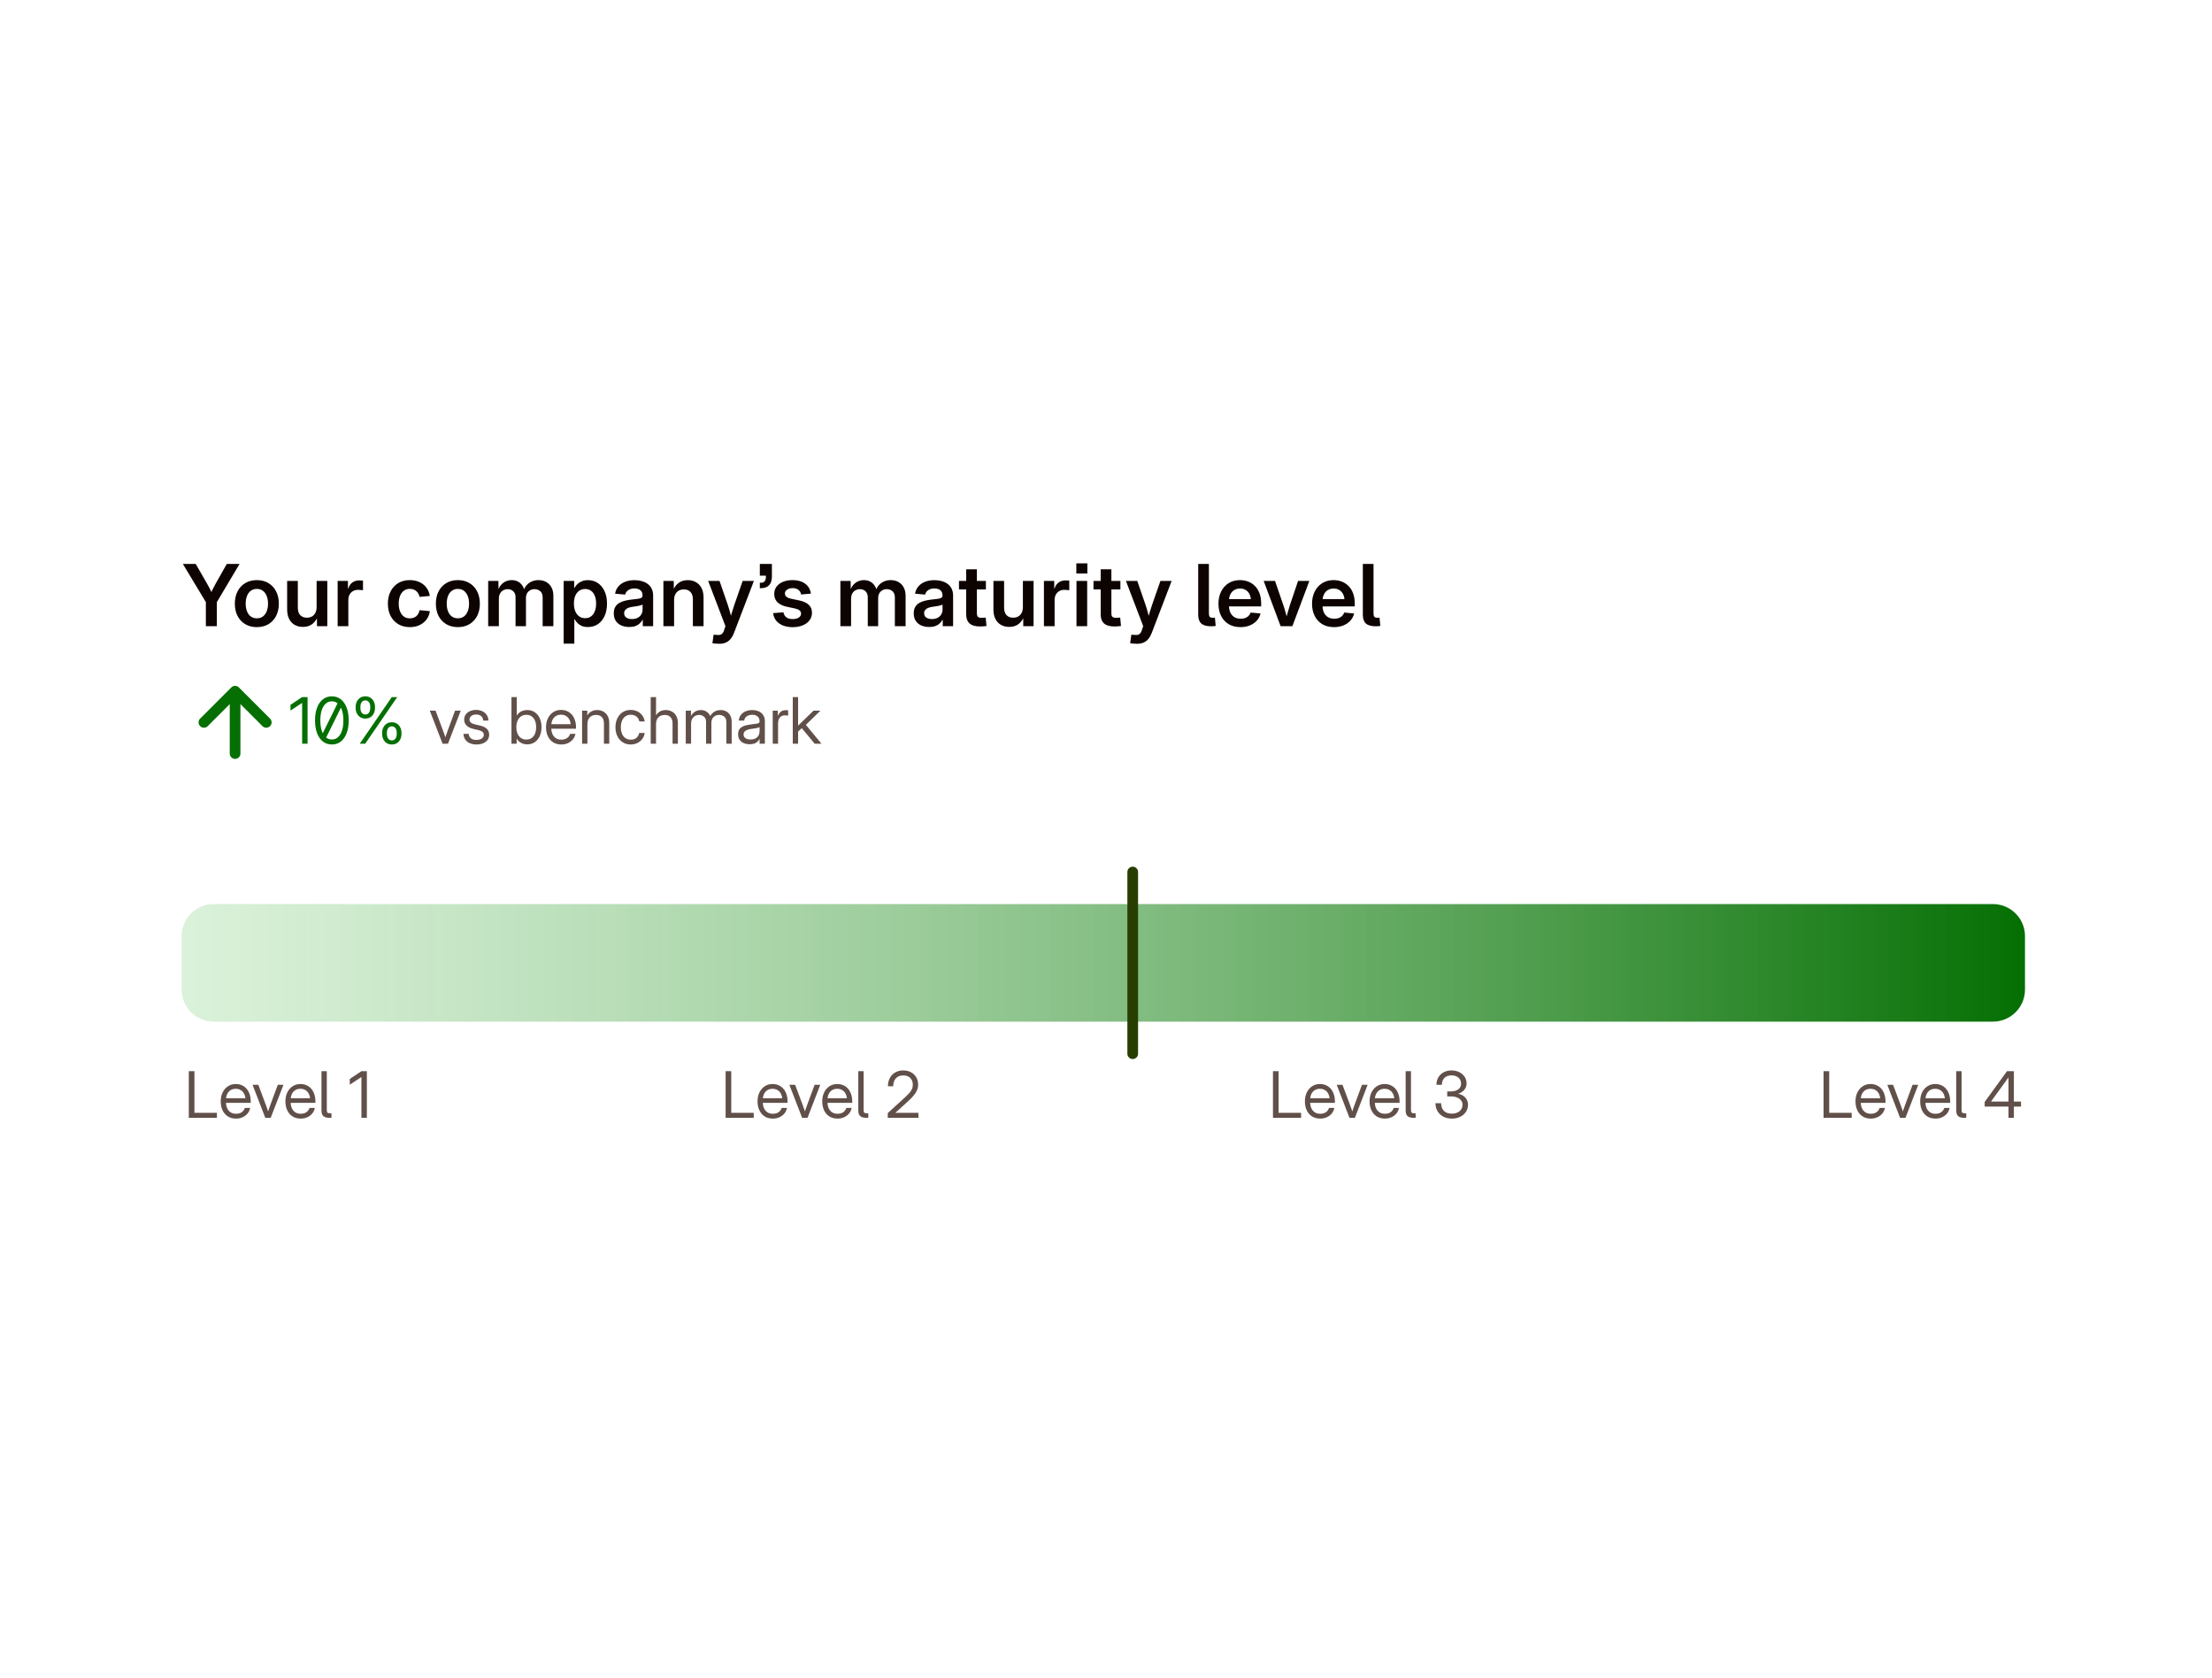 <svg width="414" height="314" viewBox="0 0 414 314" fill="none" xmlns="http://www.w3.org/2000/svg">
<path d="M38.531 117.164V112.664L34.227 105.523H36.633L38.719 109.148C38.927 109.508 39.12 109.862 39.297 110.211C39.479 110.56 39.664 110.945 39.852 111.367H39.297C39.479 110.94 39.659 110.552 39.836 110.203C40.013 109.849 40.2 109.497 40.398 109.148L42.445 105.523H44.836L40.586 112.664V117.164H38.531ZM48.07 117.344C47.247 117.344 46.526 117.161 45.906 116.797C45.286 116.427 44.805 115.914 44.461 115.258C44.122 114.596 43.953 113.828 43.953 112.953C43.953 112.078 44.122 111.31 44.461 110.648C44.805 109.987 45.286 109.471 45.906 109.102C46.526 108.732 47.247 108.547 48.07 108.547C48.898 108.547 49.62 108.732 50.234 109.102C50.854 109.471 51.333 109.987 51.672 110.648C52.016 111.31 52.188 112.078 52.188 112.953C52.188 113.828 52.016 114.596 51.672 115.258C51.333 115.914 50.854 116.427 50.234 116.797C49.62 117.161 48.898 117.344 48.07 117.344ZM48.07 115.695C48.518 115.695 48.896 115.581 49.203 115.352C49.516 115.117 49.753 114.794 49.914 114.383C50.081 113.966 50.164 113.49 50.164 112.953C50.164 112.406 50.081 111.927 49.914 111.516C49.753 111.104 49.516 110.781 49.203 110.547C48.896 110.312 48.518 110.195 48.07 110.195C47.628 110.195 47.25 110.312 46.938 110.547C46.625 110.776 46.388 111.099 46.227 111.516C46.065 111.927 45.984 112.406 45.984 112.953C45.984 113.495 46.065 113.971 46.227 114.383C46.388 114.794 46.625 115.117 46.938 115.352C47.25 115.581 47.628 115.695 48.07 115.695ZM56.711 117.305C56.128 117.305 55.612 117.18 55.164 116.93C54.716 116.674 54.367 116.305 54.117 115.82C53.867 115.331 53.742 114.734 53.742 114.031V108.695H55.742V113.719C55.742 114.312 55.891 114.771 56.188 115.094C56.49 115.417 56.904 115.578 57.43 115.578C57.784 115.578 58.096 115.505 58.367 115.359C58.643 115.208 58.859 114.984 59.016 114.688C59.177 114.385 59.258 114.01 59.258 113.562V108.695H61.258V117.164H59.328L59.312 115.039H59.602C59.341 115.784 58.971 116.349 58.492 116.734C58.013 117.115 57.419 117.305 56.711 117.305ZM63.195 117.164V108.695H65.125V110.109H65.188C65.338 109.62 65.591 109.247 65.945 108.992C66.299 108.732 66.737 108.602 67.258 108.602C67.378 108.602 67.5 108.607 67.625 108.617C67.75 108.622 67.854 108.633 67.938 108.648V110.445C67.865 110.43 67.737 110.414 67.555 110.398C67.372 110.378 67.188 110.367 67 110.367C66.662 110.367 66.354 110.443 66.078 110.594C65.807 110.745 65.591 110.964 65.43 111.25C65.273 111.531 65.195 111.875 65.195 112.281V117.164H63.195ZM76.695 117.344C75.872 117.344 75.154 117.159 74.539 116.789C73.924 116.419 73.445 115.906 73.102 115.25C72.763 114.589 72.594 113.823 72.594 112.953C72.594 112.083 72.763 111.318 73.102 110.656C73.445 109.99 73.924 109.471 74.539 109.102C75.154 108.732 75.872 108.547 76.695 108.547C77.195 108.547 77.659 108.617 78.086 108.758C78.518 108.898 78.898 109.099 79.227 109.359C79.555 109.62 79.823 109.932 80.031 110.297C80.24 110.661 80.378 111.065 80.445 111.508L78.523 111.688C78.482 111.464 78.409 111.26 78.305 111.078C78.206 110.896 78.078 110.74 77.922 110.609C77.771 110.474 77.594 110.37 77.391 110.297C77.188 110.224 76.961 110.188 76.711 110.188C76.263 110.188 75.883 110.305 75.57 110.539C75.263 110.773 75.029 111.099 74.867 111.516C74.706 111.927 74.625 112.406 74.625 112.953C74.625 113.495 74.706 113.971 74.867 114.383C75.029 114.794 75.263 115.117 75.57 115.352C75.883 115.586 76.263 115.703 76.711 115.703C76.966 115.703 77.195 115.667 77.398 115.594C77.602 115.521 77.779 115.419 77.93 115.289C78.081 115.154 78.206 114.992 78.305 114.805C78.409 114.612 78.484 114.401 78.531 114.172L80.453 114.352C80.396 114.794 80.263 115.201 80.055 115.57C79.846 115.935 79.576 116.25 79.242 116.516C78.914 116.781 78.534 116.987 78.102 117.133C77.669 117.273 77.201 117.344 76.695 117.344ZM85.695 117.344C84.872 117.344 84.151 117.161 83.531 116.797C82.912 116.427 82.43 115.914 82.086 115.258C81.747 114.596 81.578 113.828 81.578 112.953C81.578 112.078 81.747 111.31 82.086 110.648C82.43 109.987 82.912 109.471 83.531 109.102C84.151 108.732 84.872 108.547 85.695 108.547C86.523 108.547 87.245 108.732 87.859 109.102C88.479 109.471 88.958 109.987 89.297 110.648C89.641 111.31 89.812 112.078 89.812 112.953C89.812 113.828 89.641 114.596 89.297 115.258C88.958 115.914 88.479 116.427 87.859 116.797C87.245 117.161 86.523 117.344 85.695 117.344ZM85.695 115.695C86.143 115.695 86.521 115.581 86.828 115.352C87.141 115.117 87.378 114.794 87.539 114.383C87.706 113.966 87.789 113.49 87.789 112.953C87.789 112.406 87.706 111.927 87.539 111.516C87.378 111.104 87.141 110.781 86.828 110.547C86.521 110.312 86.143 110.195 85.695 110.195C85.253 110.195 84.875 110.312 84.562 110.547C84.25 110.776 84.013 111.099 83.852 111.516C83.69 111.927 83.609 112.406 83.609 112.953C83.609 113.495 83.69 113.971 83.852 114.383C84.013 114.794 84.25 115.117 84.562 115.352C84.875 115.581 85.253 115.695 85.695 115.695ZM91.367 117.164V108.695H93.281L93.312 110.633H93.164C93.305 110.159 93.505 109.768 93.766 109.461C94.031 109.154 94.338 108.924 94.688 108.773C95.037 108.622 95.404 108.547 95.789 108.547C96.419 108.547 96.948 108.737 97.375 109.117C97.802 109.492 98.081 110.013 98.211 110.68H97.961C98.076 110.227 98.268 109.841 98.539 109.523C98.815 109.206 99.146 108.964 99.531 108.797C99.922 108.63 100.344 108.547 100.797 108.547C101.323 108.547 101.794 108.661 102.211 108.891C102.628 109.115 102.958 109.448 103.203 109.891C103.448 110.328 103.57 110.872 103.57 111.523V117.164H101.562V111.812C101.562 111.271 101.414 110.875 101.117 110.625C100.82 110.37 100.464 110.242 100.047 110.242C99.719 110.242 99.435 110.315 99.195 110.461C98.956 110.602 98.768 110.797 98.633 111.047C98.503 111.297 98.438 111.586 98.438 111.914V117.164H96.492V111.727C96.492 111.279 96.354 110.919 96.078 110.648C95.802 110.378 95.445 110.242 95.008 110.242C94.711 110.242 94.438 110.312 94.188 110.453C93.938 110.589 93.737 110.792 93.586 111.062C93.44 111.328 93.367 111.656 93.367 112.047V117.164H91.367ZM105.492 120.43V108.695H107.461V109.984H107.531C107.672 109.729 107.854 109.495 108.078 109.281C108.307 109.062 108.583 108.888 108.906 108.758C109.229 108.622 109.604 108.555 110.031 108.555C110.724 108.555 111.339 108.732 111.875 109.086C112.411 109.44 112.833 109.945 113.141 110.602C113.453 111.258 113.609 112.036 113.609 112.938C113.609 113.839 113.456 114.617 113.148 115.273C112.846 115.93 112.427 116.438 111.891 116.797C111.354 117.151 110.732 117.328 110.023 117.328C109.602 117.328 109.229 117.263 108.906 117.133C108.589 116.997 108.318 116.818 108.094 116.594C107.87 116.37 107.688 116.125 107.547 115.859H107.492V120.43H105.492ZM109.516 115.672C109.948 115.672 110.315 115.56 110.617 115.336C110.924 115.112 111.159 114.794 111.32 114.383C111.487 113.971 111.57 113.487 111.57 112.93C111.57 112.372 111.487 111.891 111.32 111.484C111.159 111.078 110.924 110.766 110.617 110.547C110.315 110.323 109.948 110.211 109.516 110.211C109.083 110.211 108.708 110.323 108.391 110.547C108.078 110.771 107.836 111.086 107.664 111.492C107.497 111.898 107.414 112.378 107.414 112.93C107.414 113.477 107.497 113.956 107.664 114.367C107.836 114.779 108.078 115.099 108.391 115.328C108.708 115.557 109.083 115.672 109.516 115.672ZM117.766 117.32C117.214 117.32 116.719 117.224 116.281 117.031C115.849 116.839 115.505 116.555 115.25 116.18C115 115.799 114.875 115.331 114.875 114.773C114.875 114.294 114.964 113.898 115.141 113.586C115.323 113.273 115.568 113.023 115.875 112.836C116.188 112.648 116.539 112.508 116.93 112.414C117.326 112.315 117.734 112.242 118.156 112.195C118.667 112.138 119.076 112.089 119.383 112.047C119.69 112.005 119.911 111.94 120.047 111.852C120.188 111.758 120.258 111.615 120.258 111.422V111.375C120.258 111.115 120.198 110.891 120.078 110.703C119.958 110.51 119.786 110.362 119.562 110.258C119.339 110.154 119.065 110.102 118.742 110.102C118.414 110.102 118.128 110.154 117.883 110.258C117.638 110.362 117.44 110.503 117.289 110.68C117.143 110.852 117.049 111.044 117.008 111.258L115.117 111.086C115.211 110.555 115.419 110.102 115.742 109.727C116.07 109.346 116.49 109.057 117 108.859C117.516 108.656 118.102 108.555 118.758 108.555C119.237 108.555 119.688 108.615 120.109 108.734C120.531 108.849 120.901 109.023 121.219 109.258C121.542 109.492 121.792 109.792 121.969 110.156C122.151 110.516 122.242 110.945 122.242 111.445V117.164H120.305V115.984H120.25C120.12 116.229 119.945 116.453 119.727 116.656C119.513 116.859 119.245 117.021 118.922 117.141C118.599 117.26 118.214 117.32 117.766 117.32ZM118.266 115.836C118.688 115.836 119.047 115.758 119.344 115.602C119.646 115.44 119.875 115.227 120.031 114.961C120.188 114.69 120.266 114.396 120.266 114.078V113.117C120.203 113.164 120.104 113.208 119.969 113.25C119.833 113.292 119.674 113.331 119.492 113.367C119.315 113.398 119.13 113.43 118.938 113.461C118.75 113.487 118.57 113.513 118.398 113.539C118.107 113.576 117.841 113.641 117.602 113.734C117.362 113.828 117.172 113.958 117.031 114.125C116.891 114.286 116.82 114.495 116.82 114.75C116.82 114.984 116.88 115.182 117 115.344C117.12 115.505 117.289 115.628 117.508 115.711C117.727 115.794 117.979 115.836 118.266 115.836ZM126.164 112.297V117.164H124.164V108.695H126.102L126.109 110.828H125.828C126.083 110.083 126.451 109.518 126.93 109.133C127.409 108.747 128.005 108.555 128.719 108.555C129.307 108.555 129.823 108.682 130.266 108.938C130.708 109.188 131.055 109.557 131.305 110.047C131.555 110.531 131.68 111.128 131.68 111.836V117.164H129.68V112.148C129.68 111.549 129.531 111.091 129.234 110.773C128.943 110.451 128.531 110.289 128 110.289C127.646 110.289 127.331 110.362 127.055 110.508C126.779 110.654 126.56 110.878 126.398 111.18C126.242 111.477 126.164 111.849 126.164 112.297ZM133.336 120.367L133.555 118.766L134.195 118.797C134.435 118.833 134.641 118.826 134.812 118.773C134.984 118.721 135.13 118.62 135.25 118.469C135.375 118.318 135.474 118.109 135.547 117.844L135.773 117.156L132.539 108.695H134.664L136.219 113.195C136.391 113.701 136.542 114.206 136.672 114.711C136.807 115.211 136.943 115.716 137.078 116.227H136.539C136.674 115.716 136.812 115.208 136.953 114.703C137.099 114.198 137.258 113.695 137.43 113.195L139 108.695H141.102L137.383 118.414C137.211 118.862 137 119.237 136.75 119.539C136.505 119.841 136.208 120.07 135.859 120.227C135.516 120.383 135.115 120.461 134.656 120.461C134.411 120.461 134.174 120.451 133.945 120.43C133.716 120.409 133.513 120.388 133.336 120.367ZM142.211 110.055V109.031H142.5C142.776 109.031 142.984 108.938 143.125 108.75C143.271 108.562 143.344 108.305 143.344 107.977V107.461L143.594 107.719H142.211V105.523H144.469V107.898C144.469 108.602 144.292 109.138 143.938 109.508C143.583 109.872 143.083 110.055 142.438 110.055H142.211ZM148.359 117.352C147.688 117.352 147.089 117.25 146.562 117.047C146.042 116.844 145.617 116.547 145.289 116.156C144.966 115.766 144.768 115.289 144.695 114.727L146.625 114.57C146.703 114.982 146.888 115.297 147.18 115.516C147.471 115.729 147.862 115.836 148.352 115.836C148.841 115.836 149.227 115.74 149.508 115.547C149.789 115.354 149.93 115.112 149.93 114.82C149.93 114.57 149.831 114.367 149.633 114.211C149.435 114.049 149.151 113.93 148.781 113.852L147.336 113.547C146.534 113.38 145.927 113.096 145.516 112.695C145.109 112.289 144.906 111.771 144.906 111.141C144.906 110.62 145.047 110.167 145.328 109.781C145.615 109.391 146.013 109.089 146.523 108.875C147.039 108.656 147.638 108.547 148.32 108.547C148.987 108.547 149.565 108.651 150.055 108.859C150.549 109.068 150.943 109.362 151.234 109.742C151.526 110.117 151.703 110.562 151.766 111.078L149.93 111.234C149.883 110.896 149.724 110.615 149.453 110.391C149.182 110.161 148.818 110.047 148.359 110.047C147.927 110.047 147.576 110.143 147.305 110.336C147.039 110.523 146.906 110.76 146.906 111.047C146.906 111.297 147.003 111.503 147.195 111.664C147.388 111.826 147.68 111.948 148.07 112.031L149.555 112.344C150.378 112.516 150.984 112.792 151.375 113.172C151.771 113.547 151.969 114.039 151.969 114.648C151.969 115.195 151.815 115.672 151.508 116.078C151.201 116.479 150.773 116.792 150.227 117.016C149.685 117.24 149.062 117.352 148.359 117.352ZM157.289 117.164V108.695H159.203L159.234 110.633H159.086C159.227 110.159 159.427 109.768 159.688 109.461C159.953 109.154 160.26 108.924 160.609 108.773C160.958 108.622 161.326 108.547 161.711 108.547C162.341 108.547 162.87 108.737 163.297 109.117C163.724 109.492 164.003 110.013 164.133 110.68H163.883C163.997 110.227 164.19 109.841 164.461 109.523C164.737 109.206 165.068 108.964 165.453 108.797C165.844 108.63 166.266 108.547 166.719 108.547C167.245 108.547 167.716 108.661 168.133 108.891C168.549 109.115 168.88 109.448 169.125 109.891C169.37 110.328 169.492 110.872 169.492 111.523V117.164H167.484V111.812C167.484 111.271 167.336 110.875 167.039 110.625C166.742 110.37 166.385 110.242 165.969 110.242C165.641 110.242 165.357 110.315 165.117 110.461C164.878 110.602 164.69 110.797 164.555 111.047C164.424 111.297 164.359 111.586 164.359 111.914V117.164H162.414V111.727C162.414 111.279 162.276 110.919 162 110.648C161.724 110.378 161.367 110.242 160.93 110.242C160.633 110.242 160.359 110.312 160.109 110.453C159.859 110.589 159.659 110.792 159.508 111.062C159.362 111.328 159.289 111.656 159.289 112.047V117.164H157.289ZM173.906 117.32C173.354 117.32 172.859 117.224 172.422 117.031C171.99 116.839 171.646 116.555 171.391 116.18C171.141 115.799 171.016 115.331 171.016 114.773C171.016 114.294 171.104 113.898 171.281 113.586C171.464 113.273 171.708 113.023 172.016 112.836C172.328 112.648 172.68 112.508 173.07 112.414C173.466 112.315 173.875 112.242 174.297 112.195C174.807 112.138 175.216 112.089 175.523 112.047C175.831 112.005 176.052 111.94 176.188 111.852C176.328 111.758 176.398 111.615 176.398 111.422V111.375C176.398 111.115 176.339 110.891 176.219 110.703C176.099 110.51 175.927 110.362 175.703 110.258C175.479 110.154 175.206 110.102 174.883 110.102C174.555 110.102 174.268 110.154 174.023 110.258C173.779 110.362 173.581 110.503 173.43 110.68C173.284 110.852 173.19 111.044 173.148 111.258L171.258 111.086C171.352 110.555 171.56 110.102 171.883 109.727C172.211 109.346 172.63 109.057 173.141 108.859C173.656 108.656 174.242 108.555 174.898 108.555C175.378 108.555 175.828 108.615 176.25 108.734C176.672 108.849 177.042 109.023 177.359 109.258C177.682 109.492 177.932 109.792 178.109 110.156C178.292 110.516 178.383 110.945 178.383 111.445V117.164H176.445V115.984H176.391C176.26 116.229 176.086 116.453 175.867 116.656C175.654 116.859 175.385 117.021 175.062 117.141C174.74 117.26 174.354 117.32 173.906 117.32ZM174.406 115.836C174.828 115.836 175.188 115.758 175.484 115.602C175.786 115.44 176.016 115.227 176.172 114.961C176.328 114.69 176.406 114.396 176.406 114.078V113.117C176.344 113.164 176.245 113.208 176.109 113.25C175.974 113.292 175.815 113.331 175.633 113.367C175.456 113.398 175.271 113.43 175.078 113.461C174.891 113.487 174.711 113.513 174.539 113.539C174.247 113.576 173.982 113.641 173.742 113.734C173.503 113.828 173.312 113.958 173.172 114.125C173.031 114.286 172.961 114.495 172.961 114.75C172.961 114.984 173.021 115.182 173.141 115.344C173.26 115.505 173.43 115.628 173.648 115.711C173.867 115.794 174.12 115.836 174.406 115.836ZM184.523 108.695V110.289H179.484V108.695H184.523ZM180.836 106.523H182.836V114.758C182.836 115.06 182.898 115.276 183.023 115.406C183.154 115.536 183.375 115.602 183.688 115.602C183.802 115.602 183.938 115.596 184.094 115.586C184.255 115.576 184.385 115.565 184.484 115.555L184.633 117.133C184.456 117.164 184.253 117.185 184.023 117.195C183.799 117.211 183.581 117.219 183.367 117.219C182.523 117.219 181.891 117.031 181.469 116.656C181.047 116.281 180.836 115.727 180.836 114.992V106.523ZM188.898 117.305C188.315 117.305 187.799 117.18 187.352 116.93C186.904 116.674 186.555 116.305 186.305 115.82C186.055 115.331 185.93 114.734 185.93 114.031V108.695H187.93V113.719C187.93 114.312 188.078 114.771 188.375 115.094C188.677 115.417 189.091 115.578 189.617 115.578C189.971 115.578 190.284 115.505 190.555 115.359C190.831 115.208 191.047 114.984 191.203 114.688C191.365 114.385 191.445 114.01 191.445 113.562V108.695H193.445V117.164H191.516L191.5 115.039H191.789C191.529 115.784 191.159 116.349 190.68 116.734C190.201 117.115 189.607 117.305 188.898 117.305ZM195.383 117.164V108.695H197.312V110.109H197.375C197.526 109.62 197.779 109.247 198.133 108.992C198.487 108.732 198.924 108.602 199.445 108.602C199.565 108.602 199.688 108.607 199.812 108.617C199.938 108.622 200.042 108.633 200.125 108.648V110.445C200.052 110.43 199.924 110.414 199.742 110.398C199.56 110.378 199.375 110.367 199.188 110.367C198.849 110.367 198.542 110.443 198.266 110.594C197.995 110.745 197.779 110.964 197.617 111.25C197.461 111.531 197.383 111.875 197.383 112.281V117.164H195.383ZM201.477 117.164V108.695H203.477V117.164H201.477ZM201.445 107.312V105.406H203.516V107.312H201.445ZM209.695 108.695V110.289H204.656V108.695H209.695ZM206.008 106.523H208.008V114.758C208.008 115.06 208.07 115.276 208.195 115.406C208.326 115.536 208.547 115.602 208.859 115.602C208.974 115.602 209.109 115.596 209.266 115.586C209.427 115.576 209.557 115.565 209.656 115.555L209.805 117.133C209.628 117.164 209.424 117.185 209.195 117.195C208.971 117.211 208.753 117.219 208.539 117.219C207.695 117.219 207.062 117.031 206.641 116.656C206.219 116.281 206.008 115.727 206.008 114.992V106.523ZM211.523 120.367L211.742 118.766L212.383 118.797C212.622 118.833 212.828 118.826 213 118.773C213.172 118.721 213.318 118.62 213.438 118.469C213.562 118.318 213.661 118.109 213.734 117.844L213.961 117.156L210.727 108.695H212.852L214.406 113.195C214.578 113.701 214.729 114.206 214.859 114.711C214.995 115.211 215.13 115.716 215.266 116.227H214.727C214.862 115.716 215 115.208 215.141 114.703C215.286 114.198 215.445 113.695 215.617 113.195L217.188 108.695H219.289L215.57 118.414C215.398 118.862 215.188 119.237 214.938 119.539C214.693 119.841 214.396 120.07 214.047 120.227C213.703 120.383 213.302 120.461 212.844 120.461C212.599 120.461 212.362 120.451 212.133 120.43C211.904 120.409 211.701 120.388 211.523 120.367ZM226.695 117.188C225.846 117.188 225.227 117.016 224.836 116.672C224.451 116.323 224.258 115.776 224.258 115.031V105.523H226.258V114.781C226.258 115.083 226.31 115.294 226.414 115.414C226.518 115.534 226.706 115.594 226.977 115.594C227.06 115.594 227.135 115.591 227.203 115.586C227.271 115.581 227.331 115.573 227.383 115.562L227.531 117.117C227.422 117.133 227.294 117.148 227.148 117.164C227.008 117.18 226.857 117.188 226.695 117.188ZM232.172 117.344C231.323 117.344 230.589 117.161 229.969 116.797C229.354 116.427 228.88 115.914 228.547 115.258C228.214 114.596 228.047 113.831 228.047 112.961C228.047 112.096 228.216 111.333 228.555 110.672C228.893 110.005 229.362 109.484 229.961 109.109C230.565 108.734 231.266 108.547 232.062 108.547C232.635 108.547 233.161 108.643 233.641 108.836C234.125 109.029 234.547 109.31 234.906 109.68C235.266 110.049 235.544 110.505 235.742 111.047C235.94 111.583 236.039 112.198 236.039 112.891V113.469H228.906V112.102H235.039L234.133 112.484C234.133 112.005 234.052 111.591 233.891 111.242C233.729 110.888 233.495 110.615 233.188 110.422C232.885 110.224 232.518 110.125 232.086 110.125C231.659 110.125 231.289 110.224 230.977 110.422C230.669 110.615 230.432 110.885 230.266 111.234C230.099 111.578 230.016 111.974 230.016 112.422V113.32C230.016 113.831 230.104 114.271 230.281 114.641C230.458 115.005 230.711 115.286 231.039 115.484C231.367 115.677 231.758 115.773 232.211 115.773C232.523 115.773 232.805 115.729 233.055 115.641C233.305 115.547 233.516 115.414 233.688 115.242C233.859 115.065 233.987 114.857 234.07 114.617L235.922 114.789C235.807 115.294 235.576 115.74 235.227 116.125C234.878 116.51 234.443 116.81 233.922 117.023C233.401 117.237 232.818 117.344 232.172 117.344ZM239.68 117.164L236.508 108.695H238.633L240.18 113.195C240.352 113.695 240.505 114.198 240.641 114.703C240.776 115.208 240.914 115.716 241.055 116.227H240.57C240.706 115.716 240.841 115.211 240.977 114.711C241.112 114.206 241.263 113.701 241.43 113.195L242.953 108.695H245.062L241.883 117.164H239.68ZM249.688 117.344C248.839 117.344 248.104 117.161 247.484 116.797C246.87 116.427 246.396 115.914 246.062 115.258C245.729 114.596 245.562 113.831 245.562 112.961C245.562 112.096 245.732 111.333 246.07 110.672C246.409 110.005 246.878 109.484 247.477 109.109C248.081 108.734 248.781 108.547 249.578 108.547C250.151 108.547 250.677 108.643 251.156 108.836C251.641 109.029 252.062 109.31 252.422 109.68C252.781 110.049 253.06 110.505 253.258 111.047C253.456 111.583 253.555 112.198 253.555 112.891V113.469H246.422V112.102H252.555L251.648 112.484C251.648 112.005 251.568 111.591 251.406 111.242C251.245 110.888 251.01 110.615 250.703 110.422C250.401 110.224 250.034 110.125 249.602 110.125C249.174 110.125 248.805 110.224 248.492 110.422C248.185 110.615 247.948 110.885 247.781 111.234C247.615 111.578 247.531 111.974 247.531 112.422V113.32C247.531 113.831 247.62 114.271 247.797 114.641C247.974 115.005 248.227 115.286 248.555 115.484C248.883 115.677 249.273 115.773 249.727 115.773C250.039 115.773 250.32 115.729 250.57 115.641C250.82 115.547 251.031 115.414 251.203 115.242C251.375 115.065 251.503 114.857 251.586 114.617L253.438 114.789C253.323 115.294 253.091 115.74 252.742 116.125C252.393 116.51 251.958 116.81 251.438 117.023C250.917 117.237 250.333 117.344 249.688 117.344ZM257.508 117.188C256.659 117.188 256.039 117.016 255.648 116.672C255.263 116.323 255.07 115.776 255.07 115.031V105.523H257.07V114.781C257.07 115.083 257.122 115.294 257.227 115.414C257.331 115.534 257.518 115.594 257.789 115.594C257.872 115.594 257.948 115.591 258.016 115.586C258.083 115.581 258.143 115.573 258.195 115.562L258.344 117.117C258.234 117.133 258.107 117.148 257.961 117.164C257.82 117.18 257.669 117.188 257.508 117.188Z" fill="#0D0300"/>
<path d="M44 140.999L44 129.332M44 129.332L38.167 135.165M44 129.332L49.834 135.165" stroke="#056F03" stroke-width="2" stroke-linecap="round" stroke-linejoin="round"/>
<path d="M57.565 130.434V139.164H56.545V131.523H56.539L54.365 132.965V131.887L56.545 130.434H57.565ZM60.922 138.25L60.09 137.84L63.301 131.348L64.133 131.758L60.922 138.25ZM62.111 139.305C61.467 139.305 60.908 139.121 60.435 138.754C59.967 138.383 59.603 137.861 59.346 137.189C59.088 136.518 58.959 135.723 58.959 134.805C58.959 133.883 59.088 133.086 59.346 132.414C59.603 131.738 59.967 131.217 60.435 130.85C60.908 130.479 61.467 130.293 62.111 130.293C62.756 130.293 63.315 130.479 63.787 130.85C64.26 131.217 64.623 131.738 64.877 132.414C65.135 133.086 65.264 133.883 65.264 134.805C65.264 135.723 65.135 136.518 64.877 137.189C64.623 137.861 64.26 138.383 63.787 138.754C63.315 139.121 62.756 139.305 62.111 139.305ZM62.111 138.367C62.557 138.367 62.94 138.225 63.26 137.939C63.584 137.65 63.832 137.24 64.004 136.709C64.18 136.178 64.268 135.543 64.268 134.805C64.268 134.062 64.18 133.426 64.004 132.895C63.832 132.359 63.584 131.949 63.26 131.664C62.94 131.375 62.557 131.23 62.111 131.23C61.666 131.23 61.281 131.375 60.957 131.664C60.637 131.949 60.389 132.359 60.213 132.895C60.041 133.426 59.955 134.062 59.955 134.805C59.955 135.543 60.041 136.178 60.213 136.709C60.389 137.24 60.637 137.65 60.957 137.939C61.281 138.225 61.666 138.367 62.111 138.367ZM68.381 134.453C68.014 134.453 67.693 134.367 67.42 134.195C67.15 134.02 66.939 133.781 66.787 133.48C66.639 133.18 66.564 132.84 66.564 132.461V132.285C66.564 131.906 66.639 131.566 66.787 131.266C66.939 130.965 67.15 130.729 67.42 130.557C67.693 130.381 68.014 130.293 68.381 130.293C68.748 130.293 69.066 130.381 69.336 130.557C69.606 130.729 69.814 130.965 69.963 131.266C70.111 131.566 70.186 131.906 70.186 132.285V132.461C70.186 132.84 70.111 133.18 69.963 133.48C69.814 133.781 69.606 134.02 69.336 134.195C69.066 134.367 68.748 134.453 68.381 134.453ZM68.381 133.691C68.662 133.691 68.885 133.582 69.049 133.363C69.213 133.145 69.295 132.844 69.295 132.461V132.285C69.295 131.902 69.213 131.602 69.049 131.383C68.885 131.164 68.662 131.055 68.381 131.055C68.096 131.055 67.869 131.164 67.701 131.383C67.537 131.602 67.455 131.902 67.455 132.285V132.461C67.455 132.844 67.537 133.145 67.701 133.363C67.869 133.582 68.096 133.691 68.381 133.691ZM73.338 139.305C72.971 139.305 72.65 139.219 72.377 139.047C72.107 138.871 71.897 138.633 71.744 138.332C71.596 138.031 71.522 137.691 71.522 137.312V137.137C71.522 136.758 71.596 136.418 71.744 136.117C71.897 135.816 72.107 135.58 72.377 135.408C72.65 135.232 72.971 135.145 73.338 135.145C73.705 135.145 74.023 135.232 74.293 135.408C74.562 135.58 74.772 135.816 74.92 136.117C75.068 136.418 75.143 136.758 75.143 137.137V137.312C75.143 137.691 75.068 138.031 74.92 138.332C74.772 138.633 74.562 138.871 74.293 139.047C74.023 139.219 73.705 139.305 73.338 139.305ZM73.338 138.543C73.619 138.543 73.842 138.434 74.006 138.215C74.17 137.996 74.252 137.695 74.252 137.312V137.137C74.252 136.754 74.17 136.453 74.006 136.234C73.842 136.016 73.619 135.906 73.338 135.906C73.053 135.906 72.826 136.016 72.658 136.234C72.494 136.453 72.412 136.754 72.412 137.137V137.312C72.412 137.695 72.494 137.996 72.658 138.215C72.826 138.434 73.053 138.543 73.338 138.543ZM67.326 139.164L73.326 130.434H74.346L68.346 139.164H67.326Z" fill="#056F03"/>
<path d="M82.834 139.164L80.443 132.977H81.522L82.857 136.539C82.971 136.836 83.078 137.133 83.18 137.43C83.281 137.727 83.381 138.023 83.478 138.32H83.238C83.34 138.023 83.439 137.727 83.537 137.43C83.639 137.133 83.744 136.836 83.853 136.539L85.172 132.977H86.232L83.842 139.164H82.834ZM89.186 139.305C88.744 139.305 88.344 139.232 87.984 139.088C87.625 138.943 87.334 138.725 87.111 138.432C86.889 138.135 86.764 137.762 86.736 137.312H87.721C87.756 137.68 87.897 137.961 88.143 138.156C88.389 138.352 88.728 138.449 89.162 138.449C89.592 138.449 89.93 138.359 90.176 138.18C90.426 138 90.551 137.773 90.551 137.5C90.551 137.266 90.465 137.078 90.293 136.938C90.121 136.797 89.897 136.695 89.619 136.633L88.623 136.398C88.049 136.262 87.613 136.047 87.316 135.754C87.023 135.461 86.877 135.09 86.877 134.641C86.877 134.289 86.971 133.979 87.158 133.709C87.35 133.436 87.613 133.223 87.949 133.07C88.289 132.914 88.68 132.836 89.121 132.836C89.551 132.836 89.936 132.918 90.275 133.082C90.619 133.242 90.891 133.471 91.09 133.768C91.293 134.064 91.4 134.418 91.412 134.828H90.439C90.436 134.5 90.314 134.229 90.076 134.014C89.838 133.799 89.519 133.691 89.121 133.691C88.742 133.691 88.439 133.783 88.213 133.967C87.986 134.15 87.873 134.375 87.873 134.641C87.873 134.875 87.959 135.064 88.131 135.209C88.303 135.35 88.537 135.455 88.834 135.525L89.83 135.76C90.424 135.9 90.859 136.111 91.137 136.393C91.414 136.67 91.553 137.031 91.553 137.477C91.553 137.859 91.449 138.188 91.242 138.461C91.035 138.734 90.752 138.943 90.393 139.088C90.037 139.232 89.635 139.305 89.186 139.305ZM98.666 139.281C98.4 139.281 98.147 139.242 97.904 139.164C97.662 139.09 97.439 138.975 97.236 138.818C97.033 138.662 96.857 138.465 96.709 138.227H96.697V139.164H95.725V130.434H96.721V133.891H96.732C96.865 133.66 97.031 133.469 97.231 133.316C97.43 133.164 97.652 133.051 97.898 132.977C98.144 132.898 98.4 132.859 98.666 132.859C99.205 132.859 99.676 132.994 100.078 133.264C100.48 133.533 100.793 133.91 101.016 134.395C101.238 134.875 101.35 135.434 101.35 136.07C101.35 136.703 101.238 137.262 101.016 137.746C100.793 138.227 100.48 138.604 100.078 138.877C99.676 139.146 99.205 139.281 98.666 139.281ZM98.514 138.385C98.873 138.385 99.189 138.297 99.463 138.121C99.736 137.945 99.951 137.686 100.107 137.342C100.264 136.998 100.342 136.574 100.342 136.07C100.342 135.562 100.264 135.137 100.107 134.793C99.951 134.449 99.736 134.189 99.463 134.014C99.189 133.838 98.873 133.75 98.514 133.75C98.131 133.75 97.799 133.846 97.518 134.037C97.236 134.229 97.019 134.498 96.867 134.846C96.715 135.193 96.639 135.602 96.639 136.07C96.639 136.535 96.715 136.941 96.867 137.289C97.019 137.637 97.236 137.906 97.518 138.098C97.799 138.289 98.131 138.385 98.514 138.385ZM105.064 139.305C104.459 139.305 103.941 139.166 103.512 138.889C103.086 138.611 102.76 138.23 102.533 137.746C102.307 137.258 102.193 136.703 102.193 136.082C102.193 135.453 102.312 134.895 102.551 134.406C102.789 133.918 103.119 133.535 103.541 133.258C103.963 132.977 104.447 132.836 104.994 132.836C105.424 132.836 105.811 132.914 106.154 133.07C106.502 133.227 106.799 133.449 107.045 133.738C107.291 134.027 107.479 134.371 107.607 134.77C107.74 135.164 107.807 135.602 107.807 136.082V136.357H102.721V135.502H107.25L106.822 135.801C106.822 135.379 106.746 135.014 106.594 134.705C106.445 134.393 106.234 134.152 105.961 133.984C105.688 133.812 105.365 133.727 104.994 133.727C104.627 133.727 104.307 133.812 104.033 133.984C103.764 134.152 103.553 134.393 103.4 134.705C103.252 135.014 103.178 135.379 103.178 135.801V136.223C103.178 136.648 103.25 137.025 103.395 137.354C103.543 137.682 103.758 137.939 104.039 138.127C104.32 138.311 104.662 138.402 105.064 138.402C105.357 138.402 105.615 138.357 105.838 138.268C106.061 138.174 106.244 138.045 106.389 137.881C106.537 137.717 106.643 137.527 106.705 137.312H107.701C107.623 137.707 107.461 138.055 107.215 138.355C106.969 138.652 106.66 138.885 106.289 139.053C105.922 139.221 105.514 139.305 105.064 139.305ZM109.939 135.543V139.164H108.943V132.977H109.916V134.477H109.635C109.838 133.918 110.119 133.51 110.479 133.252C110.842 132.99 111.268 132.859 111.756 132.859C112.174 132.859 112.555 132.951 112.898 133.135C113.242 133.314 113.516 133.586 113.719 133.949C113.926 134.312 114.029 134.77 114.029 135.32V139.164H113.033V135.391C113.033 134.855 112.904 134.453 112.646 134.184C112.393 133.91 112.033 133.773 111.568 133.773C111.268 133.773 110.994 133.834 110.748 133.955C110.502 134.076 110.305 134.268 110.156 134.529C110.012 134.787 109.939 135.125 109.939 135.543ZM118.061 139.305C117.49 139.305 116.988 139.168 116.555 138.895C116.125 138.617 115.789 138.236 115.547 137.752C115.309 137.268 115.189 136.711 115.189 136.082C115.189 135.449 115.309 134.889 115.547 134.4C115.789 133.912 116.125 133.529 116.555 133.252C116.988 132.975 117.49 132.836 118.061 132.836C118.412 132.836 118.736 132.891 119.033 133C119.334 133.105 119.598 133.256 119.824 133.451C120.055 133.643 120.242 133.869 120.387 134.131C120.531 134.393 120.625 134.68 120.668 134.992H119.66C119.625 134.809 119.564 134.641 119.479 134.488C119.393 134.336 119.281 134.205 119.145 134.096C119.012 133.982 118.855 133.895 118.676 133.832C118.496 133.77 118.291 133.738 118.061 133.738C117.674 133.738 117.34 133.836 117.059 134.031C116.781 134.223 116.568 134.494 116.42 134.846C116.271 135.197 116.197 135.609 116.197 136.082C116.197 136.551 116.271 136.959 116.42 137.307C116.568 137.654 116.781 137.924 117.059 138.115C117.336 138.307 117.67 138.402 118.061 138.402C118.291 138.402 118.494 138.373 118.67 138.314C118.846 138.256 118.996 138.172 119.121 138.062C119.25 137.949 119.357 137.816 119.443 137.664C119.529 137.508 119.596 137.336 119.643 137.148H120.668C120.625 137.453 120.531 137.736 120.387 137.998C120.242 138.26 120.055 138.488 119.824 138.684C119.594 138.879 119.328 139.031 119.027 139.141C118.73 139.25 118.408 139.305 118.061 139.305ZM122.783 135.543V139.164H121.787V130.434H122.783V134.477H122.479C122.682 133.918 122.963 133.51 123.322 133.252C123.686 132.99 124.111 132.859 124.6 132.859C125.018 132.859 125.398 132.951 125.742 133.135C126.086 133.314 126.359 133.586 126.562 133.949C126.77 134.312 126.873 134.77 126.873 135.32V139.164H125.877V135.391C125.877 134.855 125.748 134.453 125.49 134.184C125.236 133.91 124.877 133.773 124.412 133.773C124.111 133.773 123.838 133.834 123.592 133.955C123.346 134.076 123.148 134.268 123 134.529C122.855 134.787 122.783 135.125 122.783 135.543ZM128.35 139.164V132.977H129.322V134.242H129.199C129.32 133.941 129.479 133.689 129.674 133.486C129.873 133.279 130.1 133.123 130.354 133.018C130.607 132.912 130.875 132.859 131.156 132.859C131.641 132.859 132.051 132.998 132.387 133.275C132.727 133.549 132.938 133.871 133.02 134.242H132.814C132.904 133.988 133.045 133.758 133.236 133.551C133.428 133.34 133.662 133.172 133.939 133.047C134.221 132.922 134.535 132.859 134.883 132.859C135.262 132.859 135.605 132.941 135.914 133.105C136.227 133.27 136.475 133.518 136.658 133.85C136.846 134.182 136.939 134.602 136.939 135.109V139.164H135.943V135.109C135.943 134.629 135.809 134.287 135.539 134.084C135.27 133.877 134.957 133.773 134.602 133.773C134.301 133.773 134.041 133.836 133.822 133.961C133.604 134.086 133.436 134.258 133.318 134.477C133.201 134.695 133.143 134.945 133.143 135.227V139.164H132.146V135.004C132.146 134.633 132.021 134.336 131.771 134.113C131.525 133.887 131.215 133.773 130.84 133.773C130.582 133.773 130.338 133.834 130.107 133.955C129.881 134.076 129.697 134.258 129.557 134.5C129.416 134.738 129.346 135.035 129.346 135.391V139.164H128.35ZM140.303 139.258C139.893 139.258 139.525 139.188 139.201 139.047C138.877 138.906 138.619 138.697 138.428 138.42C138.24 138.139 138.146 137.793 138.146 137.383C138.146 137.027 138.215 136.738 138.352 136.516C138.492 136.293 138.678 136.119 138.908 135.994C139.143 135.865 139.406 135.768 139.699 135.701C139.996 135.635 140.299 135.582 140.607 135.543C141.002 135.488 141.312 135.447 141.539 135.42C141.766 135.393 141.926 135.348 142.02 135.285C142.117 135.223 142.166 135.113 142.166 134.957V134.898C142.166 134.672 142.111 134.473 142.002 134.301C141.896 134.125 141.74 133.988 141.533 133.891C141.33 133.789 141.084 133.738 140.795 133.738C140.51 133.738 140.256 133.787 140.033 133.885C139.814 133.979 139.639 134.107 139.506 134.271C139.377 134.436 139.305 134.621 139.289 134.828H138.275C138.295 134.449 138.412 134.113 138.627 133.82C138.842 133.523 139.135 133.289 139.506 133.117C139.877 132.945 140.307 132.859 140.795 132.859C141.154 132.859 141.479 132.908 141.768 133.006C142.061 133.104 142.309 133.242 142.512 133.422C142.719 133.602 142.877 133.816 142.986 134.066C143.096 134.316 143.15 134.594 143.15 134.898V139.164H142.166V138.285H142.143C142.068 138.434 141.959 138.584 141.814 138.736C141.67 138.885 141.475 139.01 141.229 139.111C140.986 139.209 140.678 139.258 140.303 139.258ZM140.443 138.367C140.85 138.367 141.18 138.295 141.434 138.15C141.688 138.002 141.873 137.811 141.99 137.576C142.107 137.342 142.166 137.09 142.166 136.82V136.047C142.127 136.082 142.055 136.115 141.949 136.146C141.848 136.178 141.721 136.209 141.568 136.24C141.42 136.268 141.258 136.295 141.082 136.322C140.91 136.35 140.736 136.375 140.561 136.398C140.322 136.43 140.096 136.484 139.881 136.562C139.67 136.637 139.498 136.744 139.365 136.885C139.232 137.021 139.166 137.207 139.166 137.441C139.166 137.633 139.217 137.799 139.318 137.939C139.424 138.076 139.572 138.182 139.764 138.256C139.955 138.33 140.182 138.367 140.443 138.367ZM144.627 139.164V132.977H145.576V133.949H145.6C145.713 133.629 145.893 133.371 146.139 133.176C146.385 132.98 146.701 132.883 147.088 132.883C147.178 132.883 147.26 132.887 147.334 132.895C147.412 132.902 147.471 132.91 147.51 132.918V133.914C147.471 133.902 147.395 133.889 147.281 133.873C147.172 133.854 147.045 133.844 146.9 133.844C146.674 133.844 146.463 133.896 146.268 134.002C146.072 134.107 145.916 134.271 145.799 134.494C145.682 134.717 145.623 135.004 145.623 135.355V139.164H144.627ZM149.309 136.938V135.76H149.385L152.262 132.977H153.551L150.539 135.906H150.445L149.309 136.938ZM148.377 139.164V130.434H149.373V139.164H148.377ZM152.484 139.164L149.965 136.129L150.668 135.438L153.75 139.164H152.484Z" fill="#2D150D" fill-opacity="0.75"/>
<path d="M34 175.164C34 171.85 36.686 169.164 40 169.164H373C376.314 169.164 379 171.85 379 175.164V185.164C379 188.478 376.314 191.164 373 191.164H40C36.686 191.164 34 188.478 34 185.164V175.164Z" fill="url(#paint0_linear_3937_26040)"/>
<path d="M35.336 209.164V200.434H36.391V208.227H40.598V209.164H35.336ZM44.184 209.305C43.578 209.305 43.06 209.166 42.631 208.889C42.205 208.611 41.879 208.23 41.652 207.746C41.426 207.258 41.312 206.703 41.312 206.082C41.312 205.453 41.432 204.895 41.67 204.406C41.908 203.918 42.238 203.535 42.66 203.258C43.082 202.977 43.566 202.836 44.113 202.836C44.543 202.836 44.93 202.914 45.273 203.07C45.621 203.227 45.918 203.449 46.164 203.738C46.41 204.027 46.598 204.371 46.727 204.77C46.859 205.164 46.926 205.602 46.926 206.082V206.357H41.84V205.502H46.369L45.941 205.801C45.941 205.379 45.865 205.014 45.713 204.705C45.565 204.393 45.353 204.152 45.08 203.984C44.807 203.812 44.484 203.727 44.113 203.727C43.746 203.727 43.426 203.812 43.152 203.984C42.883 204.152 42.672 204.393 42.52 204.705C42.371 205.014 42.297 205.379 42.297 205.801V206.223C42.297 206.648 42.369 207.025 42.514 207.354C42.662 207.682 42.877 207.939 43.158 208.127C43.44 208.311 43.781 208.402 44.184 208.402C44.477 208.402 44.734 208.357 44.957 208.268C45.18 208.174 45.363 208.045 45.508 207.881C45.656 207.717 45.762 207.527 45.824 207.312H46.82C46.742 207.707 46.58 208.055 46.334 208.355C46.088 208.652 45.779 208.885 45.408 209.053C45.041 209.221 44.633 209.305 44.184 209.305ZM49.656 209.164L47.266 202.977H48.344L49.68 206.539C49.793 206.836 49.9 207.133 50.002 207.43C50.103 207.727 50.203 208.023 50.301 208.32H50.06C50.162 208.023 50.262 207.727 50.359 207.43C50.461 207.133 50.566 206.836 50.676 206.539L51.994 202.977H53.055L50.664 209.164H49.656ZM56.289 209.305C55.684 209.305 55.166 209.166 54.736 208.889C54.31 208.611 53.984 208.23 53.758 207.746C53.531 207.258 53.418 206.703 53.418 206.082C53.418 205.453 53.537 204.895 53.775 204.406C54.014 203.918 54.344 203.535 54.766 203.258C55.188 202.977 55.672 202.836 56.219 202.836C56.648 202.836 57.035 202.914 57.379 203.07C57.727 203.227 58.023 203.449 58.27 203.738C58.516 204.027 58.703 204.371 58.832 204.77C58.965 205.164 59.031 205.602 59.031 206.082V206.357H53.945V205.502H58.475L58.047 205.801C58.047 205.379 57.971 205.014 57.818 204.705C57.67 204.393 57.459 204.152 57.185 203.984C56.912 203.812 56.59 203.727 56.219 203.727C55.852 203.727 55.531 203.812 55.258 203.984C54.988 204.152 54.777 204.393 54.625 204.705C54.477 205.014 54.402 205.379 54.402 205.801V206.223C54.402 206.648 54.475 207.025 54.619 207.354C54.768 207.682 54.982 207.939 55.264 208.127C55.545 208.311 55.887 208.402 56.289 208.402C56.582 208.402 56.84 208.357 57.062 208.268C57.285 208.174 57.469 208.045 57.613 207.881C57.762 207.717 57.867 207.527 57.93 207.312H58.926C58.848 207.707 58.685 208.055 58.44 208.355C58.193 208.652 57.885 208.885 57.514 209.053C57.147 209.221 56.738 209.305 56.289 209.305ZM61.75 209.164C61.18 209.164 60.773 209.059 60.531 208.848C60.289 208.633 60.168 208.273 60.168 207.77V200.434H61.164V207.664C61.164 207.926 61.205 208.1 61.287 208.186C61.373 208.268 61.543 208.309 61.797 208.309C61.828 208.309 61.867 208.309 61.914 208.309C61.965 208.309 62.006 208.309 62.037 208.309V209.164C61.99 209.164 61.941 209.164 61.891 209.164C61.844 209.164 61.797 209.164 61.75 209.164ZM68.664 200.434V209.164H67.644V201.523H67.639L65.465 202.965V201.887L67.644 200.434H68.664Z" fill="#2D150D" fill-opacity="0.75"/>
<path d="M135.808 209.164V200.434H136.862V208.227H141.069V209.164H135.808ZM144.655 209.305C144.05 209.305 143.532 209.166 143.103 208.889C142.677 208.611 142.351 208.23 142.124 207.746C141.897 207.258 141.784 206.703 141.784 206.082C141.784 205.453 141.903 204.895 142.142 204.406C142.38 203.918 142.71 203.535 143.132 203.258C143.554 202.977 144.038 202.836 144.585 202.836C145.015 202.836 145.401 202.914 145.745 203.07C146.093 203.227 146.39 203.449 146.636 203.738C146.882 204.027 147.069 204.371 147.198 204.77C147.331 205.164 147.397 205.602 147.397 206.082V206.357H142.312V205.502H146.841L146.413 205.801C146.413 205.379 146.337 205.014 146.185 204.705C146.036 204.393 145.825 204.152 145.552 203.984C145.278 203.812 144.956 203.727 144.585 203.727C144.218 203.727 143.897 203.812 143.624 203.984C143.354 204.152 143.144 204.393 142.991 204.705C142.843 205.014 142.769 205.379 142.769 205.801V206.223C142.769 206.648 142.841 207.025 142.985 207.354C143.134 207.682 143.349 207.939 143.63 208.127C143.911 208.311 144.253 208.402 144.655 208.402C144.948 208.402 145.206 208.357 145.429 208.268C145.651 208.174 145.835 208.045 145.979 207.881C146.128 207.717 146.233 207.527 146.296 207.312H147.292C147.214 207.707 147.052 208.055 146.806 208.355C146.56 208.652 146.251 208.885 145.88 209.053C145.513 209.221 145.104 209.305 144.655 209.305ZM150.128 209.164L147.737 202.977H148.815L150.151 206.539C150.265 206.836 150.372 207.133 150.474 207.43C150.575 207.727 150.675 208.023 150.772 208.32H150.532C150.634 208.023 150.733 207.727 150.831 207.43C150.933 207.133 151.038 206.836 151.147 206.539L152.466 202.977H153.526L151.136 209.164H150.128ZM156.761 209.305C156.155 209.305 155.638 209.166 155.208 208.889C154.782 208.611 154.456 208.23 154.229 207.746C154.003 207.258 153.89 206.703 153.89 206.082C153.89 205.453 154.009 204.895 154.247 204.406C154.485 203.918 154.815 203.535 155.237 203.258C155.659 202.977 156.144 202.836 156.69 202.836C157.12 202.836 157.507 202.914 157.851 203.07C158.198 203.227 158.495 203.449 158.741 203.738C158.987 204.027 159.175 204.371 159.304 204.77C159.437 205.164 159.503 205.602 159.503 206.082V206.357H154.417V205.502H158.946L158.519 205.801C158.519 205.379 158.442 205.014 158.29 204.705C158.142 204.393 157.931 204.152 157.657 203.984C157.384 203.812 157.062 203.727 156.69 203.727C156.323 203.727 156.003 203.812 155.729 203.984C155.46 204.152 155.249 204.393 155.097 204.705C154.948 205.014 154.874 205.379 154.874 205.801V206.223C154.874 206.648 154.946 207.025 155.091 207.354C155.239 207.682 155.454 207.939 155.735 208.127C156.017 208.311 156.358 208.402 156.761 208.402C157.054 208.402 157.312 208.357 157.534 208.268C157.757 208.174 157.94 208.045 158.085 207.881C158.233 207.717 158.339 207.527 158.401 207.312H159.397C159.319 207.707 159.157 208.055 158.911 208.355C158.665 208.652 158.356 208.885 157.985 209.053C157.618 209.221 157.21 209.305 156.761 209.305ZM162.222 209.164C161.651 209.164 161.245 209.059 161.003 208.848C160.761 208.633 160.64 208.273 160.64 207.77V200.434H161.636V207.664C161.636 207.926 161.677 208.1 161.759 208.186C161.845 208.268 162.015 208.309 162.269 208.309C162.3 208.309 162.339 208.309 162.386 208.309C162.437 208.309 162.478 208.309 162.509 208.309V209.164C162.462 209.164 162.413 209.164 162.362 209.164C162.315 209.164 162.269 209.164 162.222 209.164ZM166.153 209.164V208.279L169.259 205.443C169.63 205.104 169.931 204.805 170.161 204.547C170.396 204.289 170.567 204.037 170.677 203.791C170.786 203.545 170.841 203.273 170.841 202.977C170.841 202.617 170.769 202.307 170.624 202.045C170.479 201.783 170.274 201.582 170.009 201.441C169.743 201.301 169.425 201.23 169.054 201.23C168.655 201.23 168.315 201.314 168.034 201.482C167.757 201.646 167.544 201.881 167.396 202.186C167.247 202.486 167.173 202.844 167.173 203.258H166.188C166.188 202.676 166.306 202.162 166.54 201.717C166.778 201.271 167.112 200.924 167.542 200.674C167.972 200.42 168.474 200.293 169.048 200.293C169.595 200.293 170.077 200.406 170.495 200.633C170.913 200.855 171.241 201.166 171.479 201.564C171.718 201.959 171.837 202.416 171.837 202.936C171.837 203.311 171.769 203.664 171.632 203.996C171.495 204.324 171.286 204.654 171.005 204.986C170.728 205.318 170.374 205.68 169.944 206.07L167.583 208.215V208.227H171.89V209.164H166.153Z" fill="#2D150D" fill-opacity="0.75"/>
<path d="M238.251 209.164V200.434H239.306V208.227H243.513V209.164H238.251ZM247.099 209.305C246.493 209.305 245.976 209.166 245.546 208.889C245.12 208.611 244.794 208.23 244.567 207.746C244.341 207.258 244.228 206.703 244.228 206.082C244.228 205.453 244.347 204.895 244.585 204.406C244.823 203.918 245.153 203.535 245.575 203.258C245.997 202.977 246.481 202.836 247.028 202.836C247.458 202.836 247.845 202.914 248.188 203.07C248.536 203.227 248.833 203.449 249.079 203.738C249.325 204.027 249.513 204.371 249.642 204.77C249.774 205.164 249.841 205.602 249.841 206.082V206.357H244.755V205.502H249.284L248.856 205.801C248.856 205.379 248.78 205.014 248.628 204.705C248.479 204.393 248.269 204.152 247.995 203.984C247.722 203.812 247.399 203.727 247.028 203.727C246.661 203.727 246.341 203.812 246.067 203.984C245.798 204.152 245.587 204.393 245.435 204.705C245.286 205.014 245.212 205.379 245.212 205.801V206.223C245.212 206.648 245.284 207.025 245.429 207.354C245.577 207.682 245.792 207.939 246.073 208.127C246.354 208.311 246.696 208.402 247.099 208.402C247.392 208.402 247.649 208.357 247.872 208.268C248.095 208.174 248.278 208.045 248.423 207.881C248.571 207.717 248.677 207.527 248.739 207.312H249.735C249.657 207.707 249.495 208.055 249.249 208.355C249.003 208.652 248.694 208.885 248.323 209.053C247.956 209.221 247.548 209.305 247.099 209.305ZM252.571 209.164L250.181 202.977H251.259L252.595 206.539C252.708 206.836 252.815 207.133 252.917 207.43C253.019 207.727 253.118 208.023 253.216 208.32H252.976C253.077 208.023 253.177 207.727 253.274 207.43C253.376 207.133 253.481 206.836 253.591 206.539L254.909 202.977H255.97L253.579 209.164H252.571ZM259.204 209.305C258.599 209.305 258.081 209.166 257.651 208.889C257.226 208.611 256.899 208.23 256.673 207.746C256.446 207.258 256.333 206.703 256.333 206.082C256.333 205.453 256.452 204.895 256.69 204.406C256.929 203.918 257.259 203.535 257.681 203.258C258.103 202.977 258.587 202.836 259.134 202.836C259.563 202.836 259.95 202.914 260.294 203.07C260.642 203.227 260.938 203.449 261.185 203.738C261.431 204.027 261.618 204.371 261.747 204.77C261.88 205.164 261.946 205.602 261.946 206.082V206.357H256.86V205.502H261.39L260.962 205.801C260.962 205.379 260.886 205.014 260.733 204.705C260.585 204.393 260.374 204.152 260.101 203.984C259.827 203.812 259.505 203.727 259.134 203.727C258.767 203.727 258.446 203.812 258.173 203.984C257.903 204.152 257.692 204.393 257.54 204.705C257.392 205.014 257.317 205.379 257.317 205.801V206.223C257.317 206.648 257.39 207.025 257.534 207.354C257.683 207.682 257.897 207.939 258.179 208.127C258.46 208.311 258.802 208.402 259.204 208.402C259.497 208.402 259.755 208.357 259.978 208.268C260.2 208.174 260.384 208.045 260.528 207.881C260.677 207.717 260.782 207.527 260.845 207.312H261.841C261.763 207.707 261.601 208.055 261.354 208.355C261.108 208.652 260.8 208.885 260.429 209.053C260.062 209.221 259.653 209.305 259.204 209.305ZM264.665 209.164C264.095 209.164 263.688 209.059 263.446 208.848C263.204 208.633 263.083 208.273 263.083 207.77V200.434H264.079V207.664C264.079 207.926 264.12 208.1 264.202 208.186C264.288 208.268 264.458 208.309 264.712 208.309C264.743 208.309 264.782 208.309 264.829 208.309C264.88 208.309 264.921 208.309 264.952 208.309V209.164C264.905 209.164 264.856 209.164 264.806 209.164C264.759 209.164 264.712 209.164 264.665 209.164ZM271.731 209.305C271.13 209.305 270.599 209.184 270.138 208.941C269.677 208.695 269.315 208.355 269.054 207.922C268.792 207.488 268.661 206.988 268.661 206.422H269.728C269.728 206.832 269.806 207.184 269.962 207.477C270.118 207.77 270.345 207.994 270.642 208.15C270.938 208.303 271.294 208.379 271.708 208.379C272.106 208.379 272.456 208.311 272.757 208.174C273.062 208.037 273.298 207.844 273.466 207.594C273.638 207.34 273.724 207.043 273.724 206.703C273.724 206.391 273.632 206.119 273.448 205.889C273.269 205.658 273.017 205.479 272.692 205.35C272.372 205.221 271.997 205.156 271.567 205.156H270.864V204.219H271.567C271.942 204.219 272.271 204.16 272.552 204.043C272.837 203.926 273.058 203.762 273.214 203.551C273.374 203.336 273.454 203.086 273.454 202.801C273.454 202.473 273.38 202.191 273.231 201.957C273.083 201.719 272.874 201.537 272.604 201.412C272.339 201.283 272.024 201.219 271.661 201.219C271.29 201.219 270.97 201.289 270.7 201.43C270.435 201.57 270.229 201.771 270.085 202.033C269.94 202.295 269.868 202.609 269.868 202.977H268.849C268.849 202.449 268.968 201.984 269.206 201.582C269.448 201.176 269.78 200.859 270.202 200.633C270.628 200.406 271.116 200.293 271.667 200.293C272.202 200.293 272.683 200.398 273.108 200.609C273.534 200.82 273.87 201.109 274.116 201.477C274.362 201.844 274.485 202.266 274.485 202.742C274.485 203.184 274.345 203.576 274.063 203.92C273.786 204.26 273.403 204.504 272.915 204.652V204.67C273.286 204.732 273.608 204.859 273.882 205.051C274.159 205.242 274.374 205.48 274.526 205.766C274.679 206.047 274.755 206.359 274.755 206.703C274.755 207.211 274.622 207.662 274.356 208.057C274.095 208.447 273.735 208.754 273.278 208.977C272.825 209.195 272.31 209.305 271.731 209.305Z" fill="#2D150D" fill-opacity="0.75"/>
<path d="M341.301 209.164V200.434H342.355V208.227H346.562V209.164H341.301ZM350.148 209.305C349.543 209.305 349.025 209.166 348.596 208.889C348.17 208.611 347.844 208.23 347.617 207.746C347.391 207.258 347.277 206.703 347.277 206.082C347.277 205.453 347.396 204.895 347.635 204.406C347.873 203.918 348.203 203.535 348.625 203.258C349.047 202.977 349.531 202.836 350.078 202.836C350.508 202.836 350.895 202.914 351.238 203.07C351.586 203.227 351.883 203.449 352.129 203.738C352.375 204.027 352.562 204.371 352.691 204.77C352.824 205.164 352.891 205.602 352.891 206.082V206.357H347.805V205.502H352.334L351.906 205.801C351.906 205.379 351.83 205.014 351.678 204.705C351.529 204.393 351.318 204.152 351.045 203.984C350.771 203.812 350.449 203.727 350.078 203.727C349.711 203.727 349.391 203.812 349.117 203.984C348.848 204.152 348.637 204.393 348.484 204.705C348.336 205.014 348.262 205.379 348.262 205.801V206.223C348.262 206.648 348.334 207.025 348.479 207.354C348.627 207.682 348.842 207.939 349.123 208.127C349.404 208.311 349.746 208.402 350.148 208.402C350.441 208.402 350.699 208.357 350.922 208.268C351.145 208.174 351.328 208.045 351.473 207.881C351.621 207.717 351.727 207.527 351.789 207.312H352.785C352.707 207.707 352.545 208.055 352.299 208.355C352.053 208.652 351.744 208.885 351.373 209.053C351.006 209.221 350.598 209.305 350.148 209.305ZM355.621 209.164L353.23 202.977H354.309L355.645 206.539C355.758 206.836 355.865 207.133 355.967 207.43C356.068 207.727 356.168 208.023 356.266 208.32H356.025C356.127 208.023 356.227 207.727 356.324 207.43C356.426 207.133 356.531 206.836 356.641 206.539L357.959 202.977H359.02L356.629 209.164H355.621ZM362.254 209.305C361.648 209.305 361.131 209.166 360.701 208.889C360.275 208.611 359.949 208.23 359.723 207.746C359.496 207.258 359.383 206.703 359.383 206.082C359.383 205.453 359.502 204.895 359.74 204.406C359.979 203.918 360.309 203.535 360.73 203.258C361.152 202.977 361.637 202.836 362.184 202.836C362.613 202.836 363 202.914 363.344 203.07C363.691 203.227 363.988 203.449 364.234 203.738C364.48 204.027 364.668 204.371 364.797 204.77C364.93 205.164 364.996 205.602 364.996 206.082V206.357H359.91V205.502H364.439L364.012 205.801C364.012 205.379 363.936 205.014 363.783 204.705C363.635 204.393 363.424 204.152 363.15 203.984C362.877 203.812 362.555 203.727 362.184 203.727C361.816 203.727 361.496 203.812 361.223 203.984C360.953 204.152 360.742 204.393 360.59 204.705C360.441 205.014 360.367 205.379 360.367 205.801V206.223C360.367 206.648 360.439 207.025 360.584 207.354C360.732 207.682 360.947 207.939 361.229 208.127C361.51 208.311 361.852 208.402 362.254 208.402C362.547 208.402 362.805 208.357 363.027 208.268C363.25 208.174 363.434 208.045 363.578 207.881C363.727 207.717 363.832 207.527 363.895 207.312H364.891C364.812 207.707 364.65 208.055 364.404 208.355C364.158 208.652 363.85 208.885 363.479 209.053C363.111 209.221 362.703 209.305 362.254 209.305ZM367.715 209.164C367.145 209.164 366.738 209.059 366.496 208.848C366.254 208.633 366.133 208.273 366.133 207.77V200.434H367.129V207.664C367.129 207.926 367.17 208.1 367.252 208.186C367.338 208.268 367.508 208.309 367.762 208.309C367.793 208.309 367.832 208.309 367.879 208.309C367.93 208.309 367.971 208.309 368.002 208.309V209.164C367.955 209.164 367.906 209.164 367.855 209.164C367.809 209.164 367.762 209.164 367.715 209.164ZM371.453 207.055V206.188L375.631 200.434H376.275V201.617H375.9L372.648 206.105V206.117H378.256V207.055H371.453ZM375.912 209.164V206.797V206.387V200.434H376.92V209.164H375.912Z" fill="#2D150D" fill-opacity="0.75"/>
<path d="M211 163.164C211 162.612 211.448 162.164 212 162.164V162.164C212.552 162.164 213 162.612 213 163.164V197.164C213 197.716 212.552 198.164 212 198.164V198.164C211.448 198.164 211 197.716 211 197.164V163.164Z" fill="#283E00"/>
<defs>
<linearGradient id="paint0_linear_3937_26040" x1="34" y1="180.164" x2="379" y2="180.164" gradientUnits="userSpaceOnUse">
<stop stop-color="#B6E4B5" stop-opacity="0.5"/>
<stop offset="1" stop-color="#056F03"/>
</linearGradient>
</defs>
</svg>
